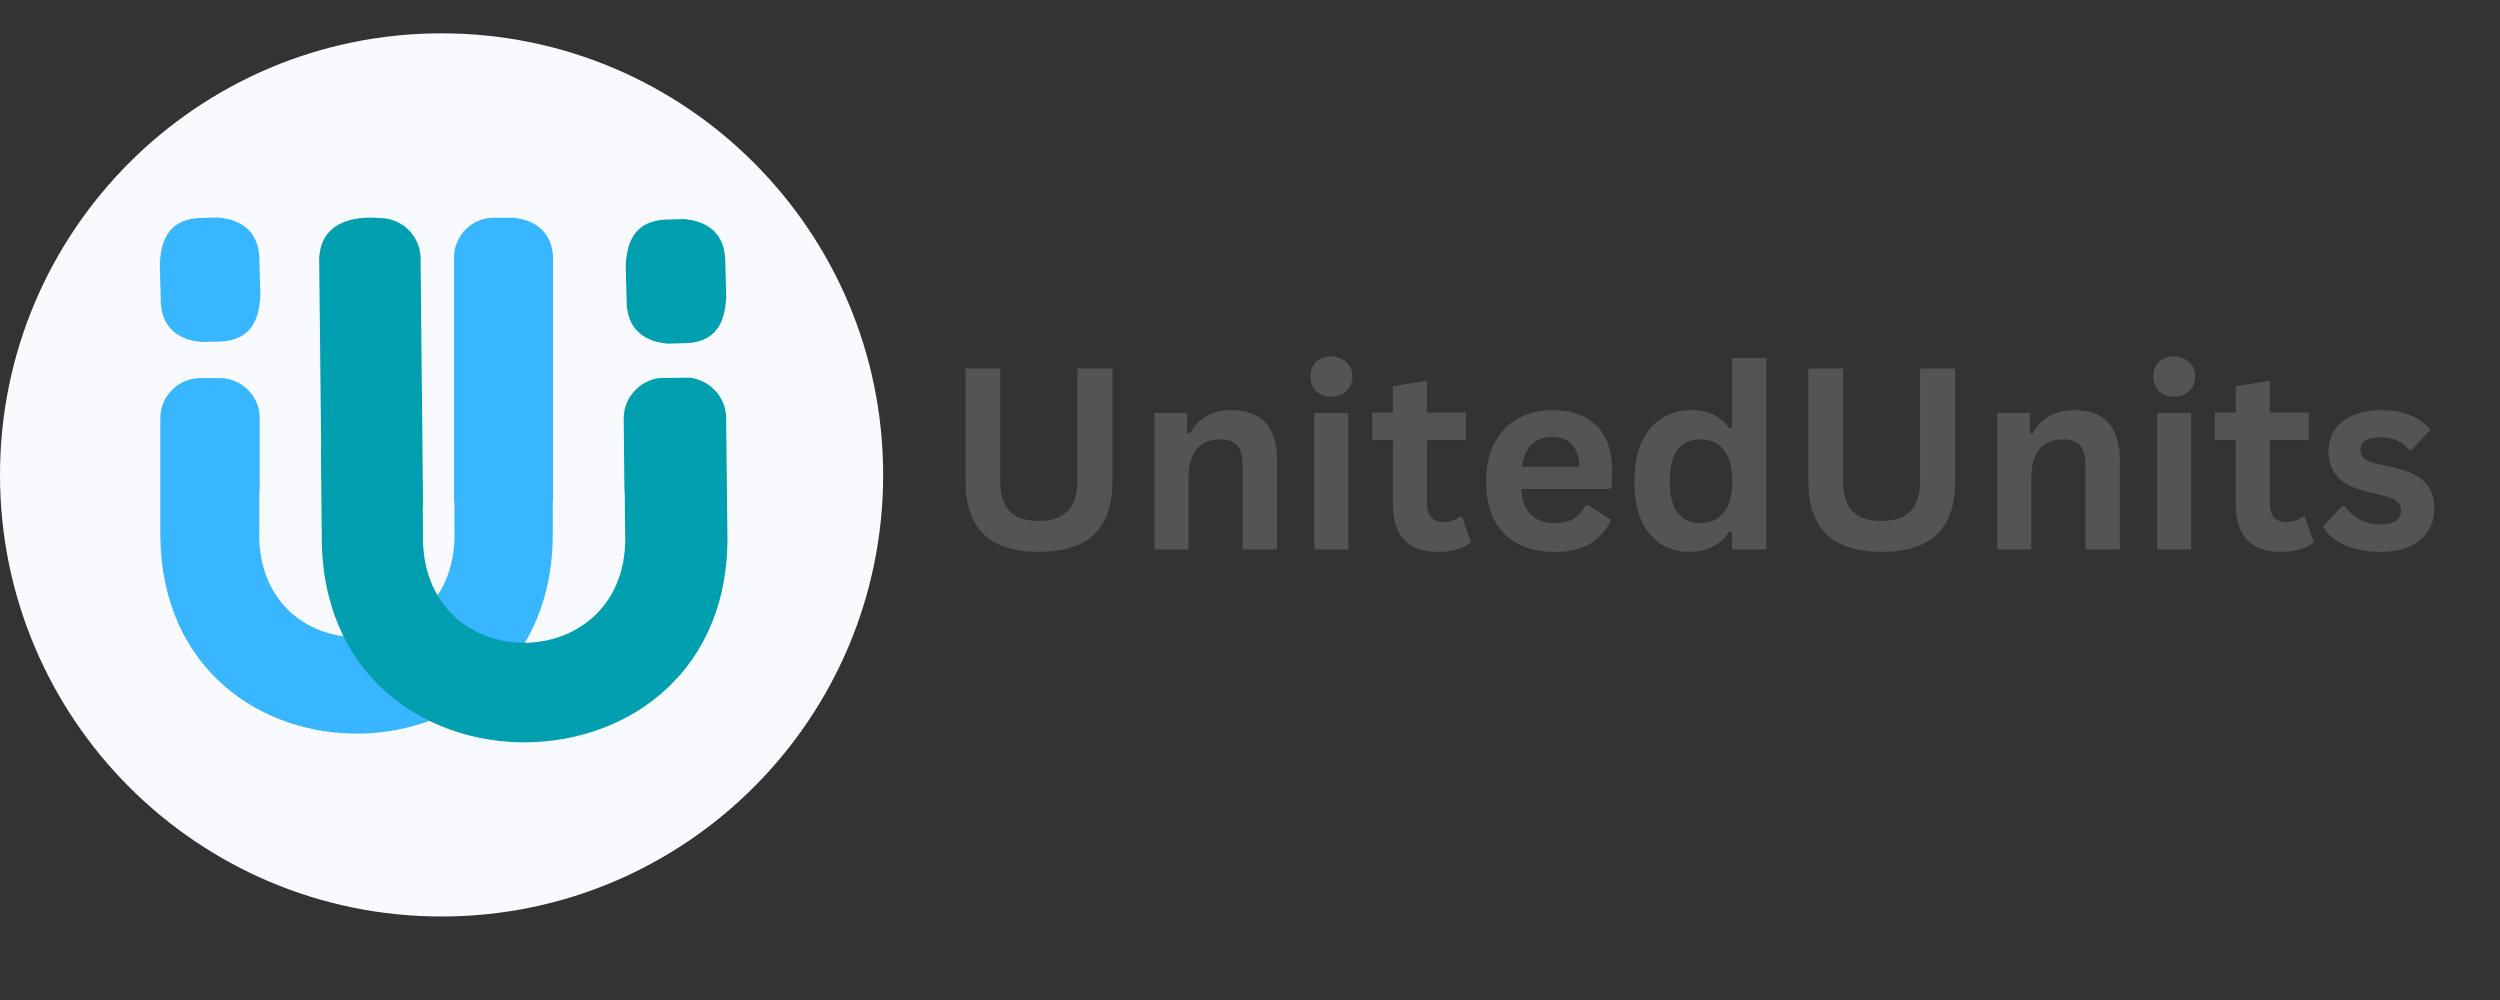 <svg xmlns="http://www.w3.org/2000/svg" xmlns:xlink="http://www.w3.org/1999/xlink" width="150" viewBox="0 0 112.5 45" height="60" preserveAspectRatio="xMidYMid meet"><rect x="0" y="0" width="112.5" height="45" fill="#333333" stroke="none"/><defs><g></g><clipPath id="eeb2bf13cc"><path d="M 0 1.5 L 39.742 1.5 L 39.742 41.242 L 0 41.242 Z M 0 1.5 " clip-rule="nonzero"></path></clipPath><clipPath id="b3315057d6"><path d="M 19.871 1.5 C 8.895 1.5 0 10.395 0 21.371 C 0 32.344 8.895 41.242 19.871 41.242 C 30.844 41.242 39.742 32.344 39.742 21.371 C 39.742 10.395 30.844 1.5 19.871 1.5 Z M 19.871 1.5 " clip-rule="nonzero"></path></clipPath></defs><g clip-path="url(#eeb2bf13cc)"><g clip-path="url(#b3315057d6)"><path fill="#f8fafd" d="M 0 1.5 L 39.742 1.5 L 39.742 41.242 L 0 41.242 Z M 0 1.5 " fill-opacity="1" fill-rule="nonzero"></path></g></g><g fill="#545454" fill-opacity="1"><g transform="translate(42.434, 24.724)"><g><path d="M 4.312 0.109 C 3.195 0.109 2.367 -0.156 1.828 -0.688 C 1.285 -1.219 1.016 -2.004 1.016 -3.047 L 1.016 -8.141 L 2.578 -8.141 L 2.578 -3.062 C 2.578 -2.469 2.719 -2.02 3 -1.719 C 3.289 -1.426 3.727 -1.281 4.312 -1.281 C 5.469 -1.281 6.047 -1.875 6.047 -3.062 L 6.047 -8.141 L 7.625 -8.141 L 7.625 -3.047 C 7.625 -2.004 7.352 -1.219 6.812 -0.688 C 6.27 -0.156 5.438 0.109 4.312 0.109 Z M 4.312 0.109 "></path></g></g></g><g fill="#545454" fill-opacity="1"><g transform="translate(51.061, 24.724)"><g><path d="M 0.891 0 L 0.891 -6.141 L 2.359 -6.141 L 2.359 -5.234 L 2.484 -5.219 C 2.867 -5.914 3.488 -6.266 4.344 -6.266 C 5.051 -6.266 5.57 -6.07 5.906 -5.688 C 6.238 -5.301 6.406 -4.738 6.406 -4 L 6.406 0 L 4.859 0 L 4.859 -3.797 C 4.859 -4.211 4.773 -4.508 4.609 -4.688 C 4.453 -4.863 4.191 -4.953 3.828 -4.953 C 3.391 -4.953 3.047 -4.805 2.797 -4.516 C 2.547 -4.234 2.422 -3.789 2.422 -3.188 L 2.422 0 Z M 0.891 0 "></path></g></g></g><g fill="#545454" fill-opacity="1"><g transform="translate(58.252, 24.724)"><g><path d="M 1.656 -6.875 C 1.375 -6.875 1.145 -6.957 0.969 -7.125 C 0.801 -7.301 0.719 -7.52 0.719 -7.781 C 0.719 -8.051 0.801 -8.27 0.969 -8.438 C 1.145 -8.602 1.375 -8.688 1.656 -8.688 C 1.844 -8.688 2.004 -8.645 2.141 -8.562 C 2.285 -8.488 2.398 -8.383 2.484 -8.25 C 2.566 -8.113 2.609 -7.957 2.609 -7.781 C 2.609 -7.613 2.566 -7.457 2.484 -7.312 C 2.398 -7.176 2.285 -7.066 2.141 -6.984 C 2.004 -6.91 1.844 -6.875 1.656 -6.875 Z M 0.891 0 L 0.891 -6.141 L 2.422 -6.141 L 2.422 0 Z M 0.891 0 "></path></g></g></g><g fill="#545454" fill-opacity="1"><g transform="translate(61.558, 24.724)"><g><path d="M 4.234 -1.469 L 4.641 -0.328 C 4.473 -0.18 4.258 -0.07 4 0 C 3.75 0.07 3.469 0.109 3.156 0.109 C 2.488 0.109 1.984 -0.066 1.641 -0.422 C 1.297 -0.785 1.125 -1.312 1.125 -2 L 1.125 -4.922 L 0.188 -4.922 L 0.188 -6.156 L 1.125 -6.156 L 1.125 -7.344 L 2.656 -7.594 L 2.656 -6.156 L 4.406 -6.156 L 4.406 -4.922 L 2.656 -4.922 L 2.656 -2.109 C 2.656 -1.805 2.719 -1.582 2.844 -1.438 C 2.977 -1.301 3.164 -1.234 3.406 -1.234 C 3.676 -1.234 3.914 -1.312 4.125 -1.469 Z M 4.234 -1.469 "></path></g></g></g><g fill="#545454" fill-opacity="1"><g transform="translate(66.328, 24.724)"><g><path d="M 6.078 -2.719 L 2.125 -2.719 C 2.164 -2.188 2.316 -1.797 2.578 -1.547 C 2.836 -1.305 3.191 -1.188 3.641 -1.188 C 3.992 -1.188 4.281 -1.254 4.5 -1.391 C 4.719 -1.523 4.895 -1.723 5.031 -1.984 L 5.141 -1.984 L 6.172 -1.328 C 5.973 -0.898 5.672 -0.551 5.266 -0.281 C 4.859 -0.02 4.316 0.109 3.641 0.109 C 3.004 0.109 2.453 -0.008 1.984 -0.25 C 1.523 -0.488 1.172 -0.844 0.922 -1.312 C 0.672 -1.789 0.547 -2.375 0.547 -3.062 C 0.547 -3.758 0.676 -4.348 0.938 -4.828 C 1.207 -5.305 1.566 -5.664 2.016 -5.906 C 2.461 -6.145 2.969 -6.266 3.531 -6.266 C 4.395 -6.266 5.055 -6.031 5.516 -5.562 C 5.984 -5.102 6.219 -4.43 6.219 -3.547 C 6.219 -3.223 6.207 -2.973 6.188 -2.797 Z M 4.75 -3.719 C 4.727 -4.188 4.613 -4.523 4.406 -4.734 C 4.207 -4.953 3.914 -5.062 3.531 -5.062 C 2.75 -5.062 2.289 -4.613 2.156 -3.719 Z M 4.75 -3.719 "></path></g></g></g><g fill="#545454" fill-opacity="1"><g transform="translate(73.001, 24.724)"><g><path d="M 3.031 0.109 C 2.551 0.109 2.125 -0.004 1.75 -0.234 C 1.375 -0.473 1.078 -0.828 0.859 -1.297 C 0.648 -1.773 0.547 -2.363 0.547 -3.062 C 0.547 -3.77 0.656 -4.359 0.875 -4.828 C 1.094 -5.305 1.395 -5.664 1.781 -5.906 C 2.164 -6.145 2.609 -6.266 3.109 -6.266 C 3.492 -6.266 3.828 -6.195 4.109 -6.062 C 4.391 -5.926 4.625 -5.723 4.812 -5.453 L 4.938 -5.469 L 4.938 -8.609 L 6.484 -8.609 L 6.484 0 L 4.938 0 L 4.938 -0.797 L 4.812 -0.812 C 4.645 -0.531 4.41 -0.305 4.109 -0.141 C 3.816 0.023 3.457 0.109 3.031 0.109 Z M 3.531 -1.188 C 3.969 -1.188 4.312 -1.344 4.562 -1.656 C 4.82 -1.969 4.953 -2.438 4.953 -3.062 C 4.953 -3.695 4.82 -4.172 4.562 -4.484 C 4.312 -4.797 3.969 -4.953 3.531 -4.953 C 3.082 -4.953 2.738 -4.801 2.5 -4.5 C 2.258 -4.195 2.141 -3.719 2.141 -3.062 C 2.141 -2.414 2.258 -1.941 2.5 -1.641 C 2.738 -1.336 3.082 -1.188 3.531 -1.188 Z M 3.531 -1.188 "></path></g></g></g><g fill="#545454" fill-opacity="1"><g transform="translate(80.359, 24.724)"><g><path d="M 4.312 0.109 C 3.195 0.109 2.367 -0.156 1.828 -0.688 C 1.285 -1.219 1.016 -2.004 1.016 -3.047 L 1.016 -8.141 L 2.578 -8.141 L 2.578 -3.062 C 2.578 -2.469 2.719 -2.02 3 -1.719 C 3.289 -1.426 3.727 -1.281 4.312 -1.281 C 5.469 -1.281 6.047 -1.875 6.047 -3.062 L 6.047 -8.141 L 7.625 -8.141 L 7.625 -3.047 C 7.625 -2.004 7.352 -1.219 6.812 -0.688 C 6.27 -0.156 5.438 0.109 4.312 0.109 Z M 4.312 0.109 "></path></g></g></g><g fill="#545454" fill-opacity="1"><g transform="translate(88.986, 24.724)"><g><path d="M 0.891 0 L 0.891 -6.141 L 2.359 -6.141 L 2.359 -5.234 L 2.484 -5.219 C 2.867 -5.914 3.488 -6.266 4.344 -6.266 C 5.051 -6.266 5.57 -6.07 5.906 -5.688 C 6.238 -5.301 6.406 -4.738 6.406 -4 L 6.406 0 L 4.859 0 L 4.859 -3.797 C 4.859 -4.211 4.773 -4.508 4.609 -4.688 C 4.453 -4.863 4.191 -4.953 3.828 -4.953 C 3.391 -4.953 3.047 -4.805 2.797 -4.516 C 2.547 -4.234 2.422 -3.789 2.422 -3.188 L 2.422 0 Z M 0.891 0 "></path></g></g></g><g fill="#545454" fill-opacity="1"><g transform="translate(96.177, 24.724)"><g><path d="M 1.656 -6.875 C 1.375 -6.875 1.145 -6.957 0.969 -7.125 C 0.801 -7.301 0.719 -7.52 0.719 -7.781 C 0.719 -8.051 0.801 -8.27 0.969 -8.438 C 1.145 -8.602 1.375 -8.688 1.656 -8.688 C 1.844 -8.688 2.004 -8.645 2.141 -8.562 C 2.285 -8.488 2.398 -8.383 2.484 -8.25 C 2.566 -8.113 2.609 -7.957 2.609 -7.781 C 2.609 -7.613 2.566 -7.457 2.484 -7.312 C 2.398 -7.176 2.285 -7.066 2.141 -6.984 C 2.004 -6.91 1.844 -6.875 1.656 -6.875 Z M 0.891 0 L 0.891 -6.141 L 2.422 -6.141 L 2.422 0 Z M 0.891 0 "></path></g></g></g><g fill="#545454" fill-opacity="1"><g transform="translate(99.483, 24.724)"><g><path d="M 4.234 -1.469 L 4.641 -0.328 C 4.473 -0.18 4.258 -0.07 4 0 C 3.75 0.07 3.469 0.109 3.156 0.109 C 2.488 0.109 1.984 -0.066 1.641 -0.422 C 1.297 -0.785 1.125 -1.312 1.125 -2 L 1.125 -4.922 L 0.188 -4.922 L 0.188 -6.156 L 1.125 -6.156 L 1.125 -7.344 L 2.656 -7.594 L 2.656 -6.156 L 4.406 -6.156 L 4.406 -4.922 L 2.656 -4.922 L 2.656 -2.109 C 2.656 -1.805 2.719 -1.582 2.844 -1.438 C 2.977 -1.301 3.164 -1.234 3.406 -1.234 C 3.676 -1.234 3.914 -1.312 4.125 -1.469 Z M 4.234 -1.469 "></path></g></g></g><g fill="#545454" fill-opacity="1"><g transform="translate(104.252, 24.724)"><g><path d="M 2.875 0.109 C 2.457 0.109 2.07 0.062 1.719 -0.031 C 1.375 -0.125 1.078 -0.258 0.828 -0.438 C 0.578 -0.613 0.395 -0.812 0.281 -1.031 L 1.141 -1.953 L 1.25 -1.953 C 1.457 -1.68 1.695 -1.473 1.969 -1.328 C 2.25 -1.191 2.555 -1.125 2.891 -1.125 C 3.191 -1.125 3.414 -1.176 3.562 -1.281 C 3.719 -1.395 3.797 -1.551 3.797 -1.75 C 3.797 -1.906 3.738 -2.035 3.625 -2.141 C 3.52 -2.254 3.344 -2.336 3.094 -2.391 L 2.281 -2.594 C 1.676 -2.738 1.234 -2.957 0.953 -3.25 C 0.672 -3.551 0.531 -3.93 0.531 -4.391 C 0.531 -4.773 0.625 -5.109 0.812 -5.391 C 1.008 -5.672 1.285 -5.883 1.641 -6.031 C 1.992 -6.188 2.41 -6.266 2.891 -6.266 C 3.441 -6.266 3.898 -6.18 4.266 -6.016 C 4.629 -5.859 4.91 -5.645 5.109 -5.375 L 4.281 -4.484 L 4.172 -4.484 C 4.004 -4.68 3.812 -4.82 3.594 -4.906 C 3.383 -5 3.148 -5.047 2.891 -5.047 C 2.273 -5.047 1.969 -4.859 1.969 -4.484 C 1.969 -4.316 2.023 -4.18 2.141 -4.078 C 2.254 -3.984 2.453 -3.906 2.734 -3.844 L 3.5 -3.672 C 4.125 -3.535 4.578 -3.32 4.859 -3.031 C 5.148 -2.738 5.297 -2.344 5.297 -1.844 C 5.297 -1.457 5.195 -1.113 5 -0.812 C 4.812 -0.52 4.535 -0.289 4.172 -0.125 C 3.805 0.031 3.375 0.109 2.875 0.109 Z M 2.875 0.109 "></path></g></g></g><path fill="#38b6ff" d="M 24.887 11.598 L 24.887 22.422 C 24.883 22.477 24.879 22.531 24.875 22.586 L 24.875 23.77 C 25.102 35.957 7.391 36.094 7.215 24.176 L 7.215 18.816 C 7.215 17.82 8.027 17.012 9.031 17.012 L 9.875 17.012 C 10.875 17.012 11.688 17.82 11.688 18.816 L 11.688 21.918 C 11.688 22.004 11.68 22.094 11.668 22.18 L 11.668 23.781 C 11.41 30.301 20.703 30.301 20.449 23.781 L 20.449 22.684 C 20.434 22.598 20.43 22.512 20.43 22.422 L 20.43 11.598 C 20.43 10.602 21.23 9.797 22.219 9.797 L 23.094 9.797 C 24.059 9.902 24.844 10.406 24.887 11.598 Z M 24.887 11.598 " fill-opacity="1" fill-rule="nonzero"></path><path fill="#38b6ff" d="M 7.238 13.637 L 7.191 11.883 C 7.242 10.832 7.578 9.898 8.941 9.812 L 9.82 9.789 C 10.789 9.871 11.594 10.355 11.668 11.543 L 11.715 13.297 C 11.66 14.352 11.328 15.285 9.961 15.367 C 9.961 15.367 9.086 15.391 9.086 15.391 C 8.113 15.309 7.312 14.824 7.238 13.637 Z M 7.238 13.637 " fill-opacity="1" fill-rule="nonzero"></path><path fill="#009fb0" d="M 28.203 13.707 L 28.156 11.953 C 28.211 10.902 28.543 9.969 29.91 9.883 L 30.789 9.859 C 31.758 9.945 32.559 10.426 32.633 11.617 L 32.68 13.371 C 32.625 14.422 32.293 15.355 30.93 15.441 L 30.926 15.441 C 30.926 15.441 30.051 15.465 30.051 15.465 C 29.078 15.379 28.277 14.895 28.203 13.707 Z M 28.203 13.707 " fill-opacity="1" fill-rule="nonzero"></path><path fill="#009fb0" d="M 14.48 24.055 C 14.48 24.055 14.465 22.359 14.441 20.238 L 14.453 20.238 C 14.418 17.012 14.363 11.668 14.363 11.668 C 14.406 10.098 15.734 9.699 17.078 9.812 C 18.086 9.805 18.914 10.613 18.926 11.621 L 19.035 22.59 C 19.039 22.676 19.031 22.758 19.023 22.84 L 19.035 23.984 C 18.836 30.637 28.465 30.539 28.129 23.891 C 28.129 23.891 28.129 23.875 28.129 23.848 C 28.129 23.672 28.121 23.008 28.113 22.203 C 28.105 22.133 28.102 22.066 28.098 21.996 L 28.066 18.844 C 28.059 17.918 28.746 17.148 29.652 17.012 L 31.055 16.996 C 31.961 17.117 32.668 17.875 32.676 18.797 L 32.688 20.055 L 32.691 20.055 L 32.73 23.801 L 32.73 23.867 C 33.094 36.457 14.371 36.648 14.48 24.055 Z M 14.48 24.055 " fill-opacity="1" fill-rule="nonzero"></path></svg>